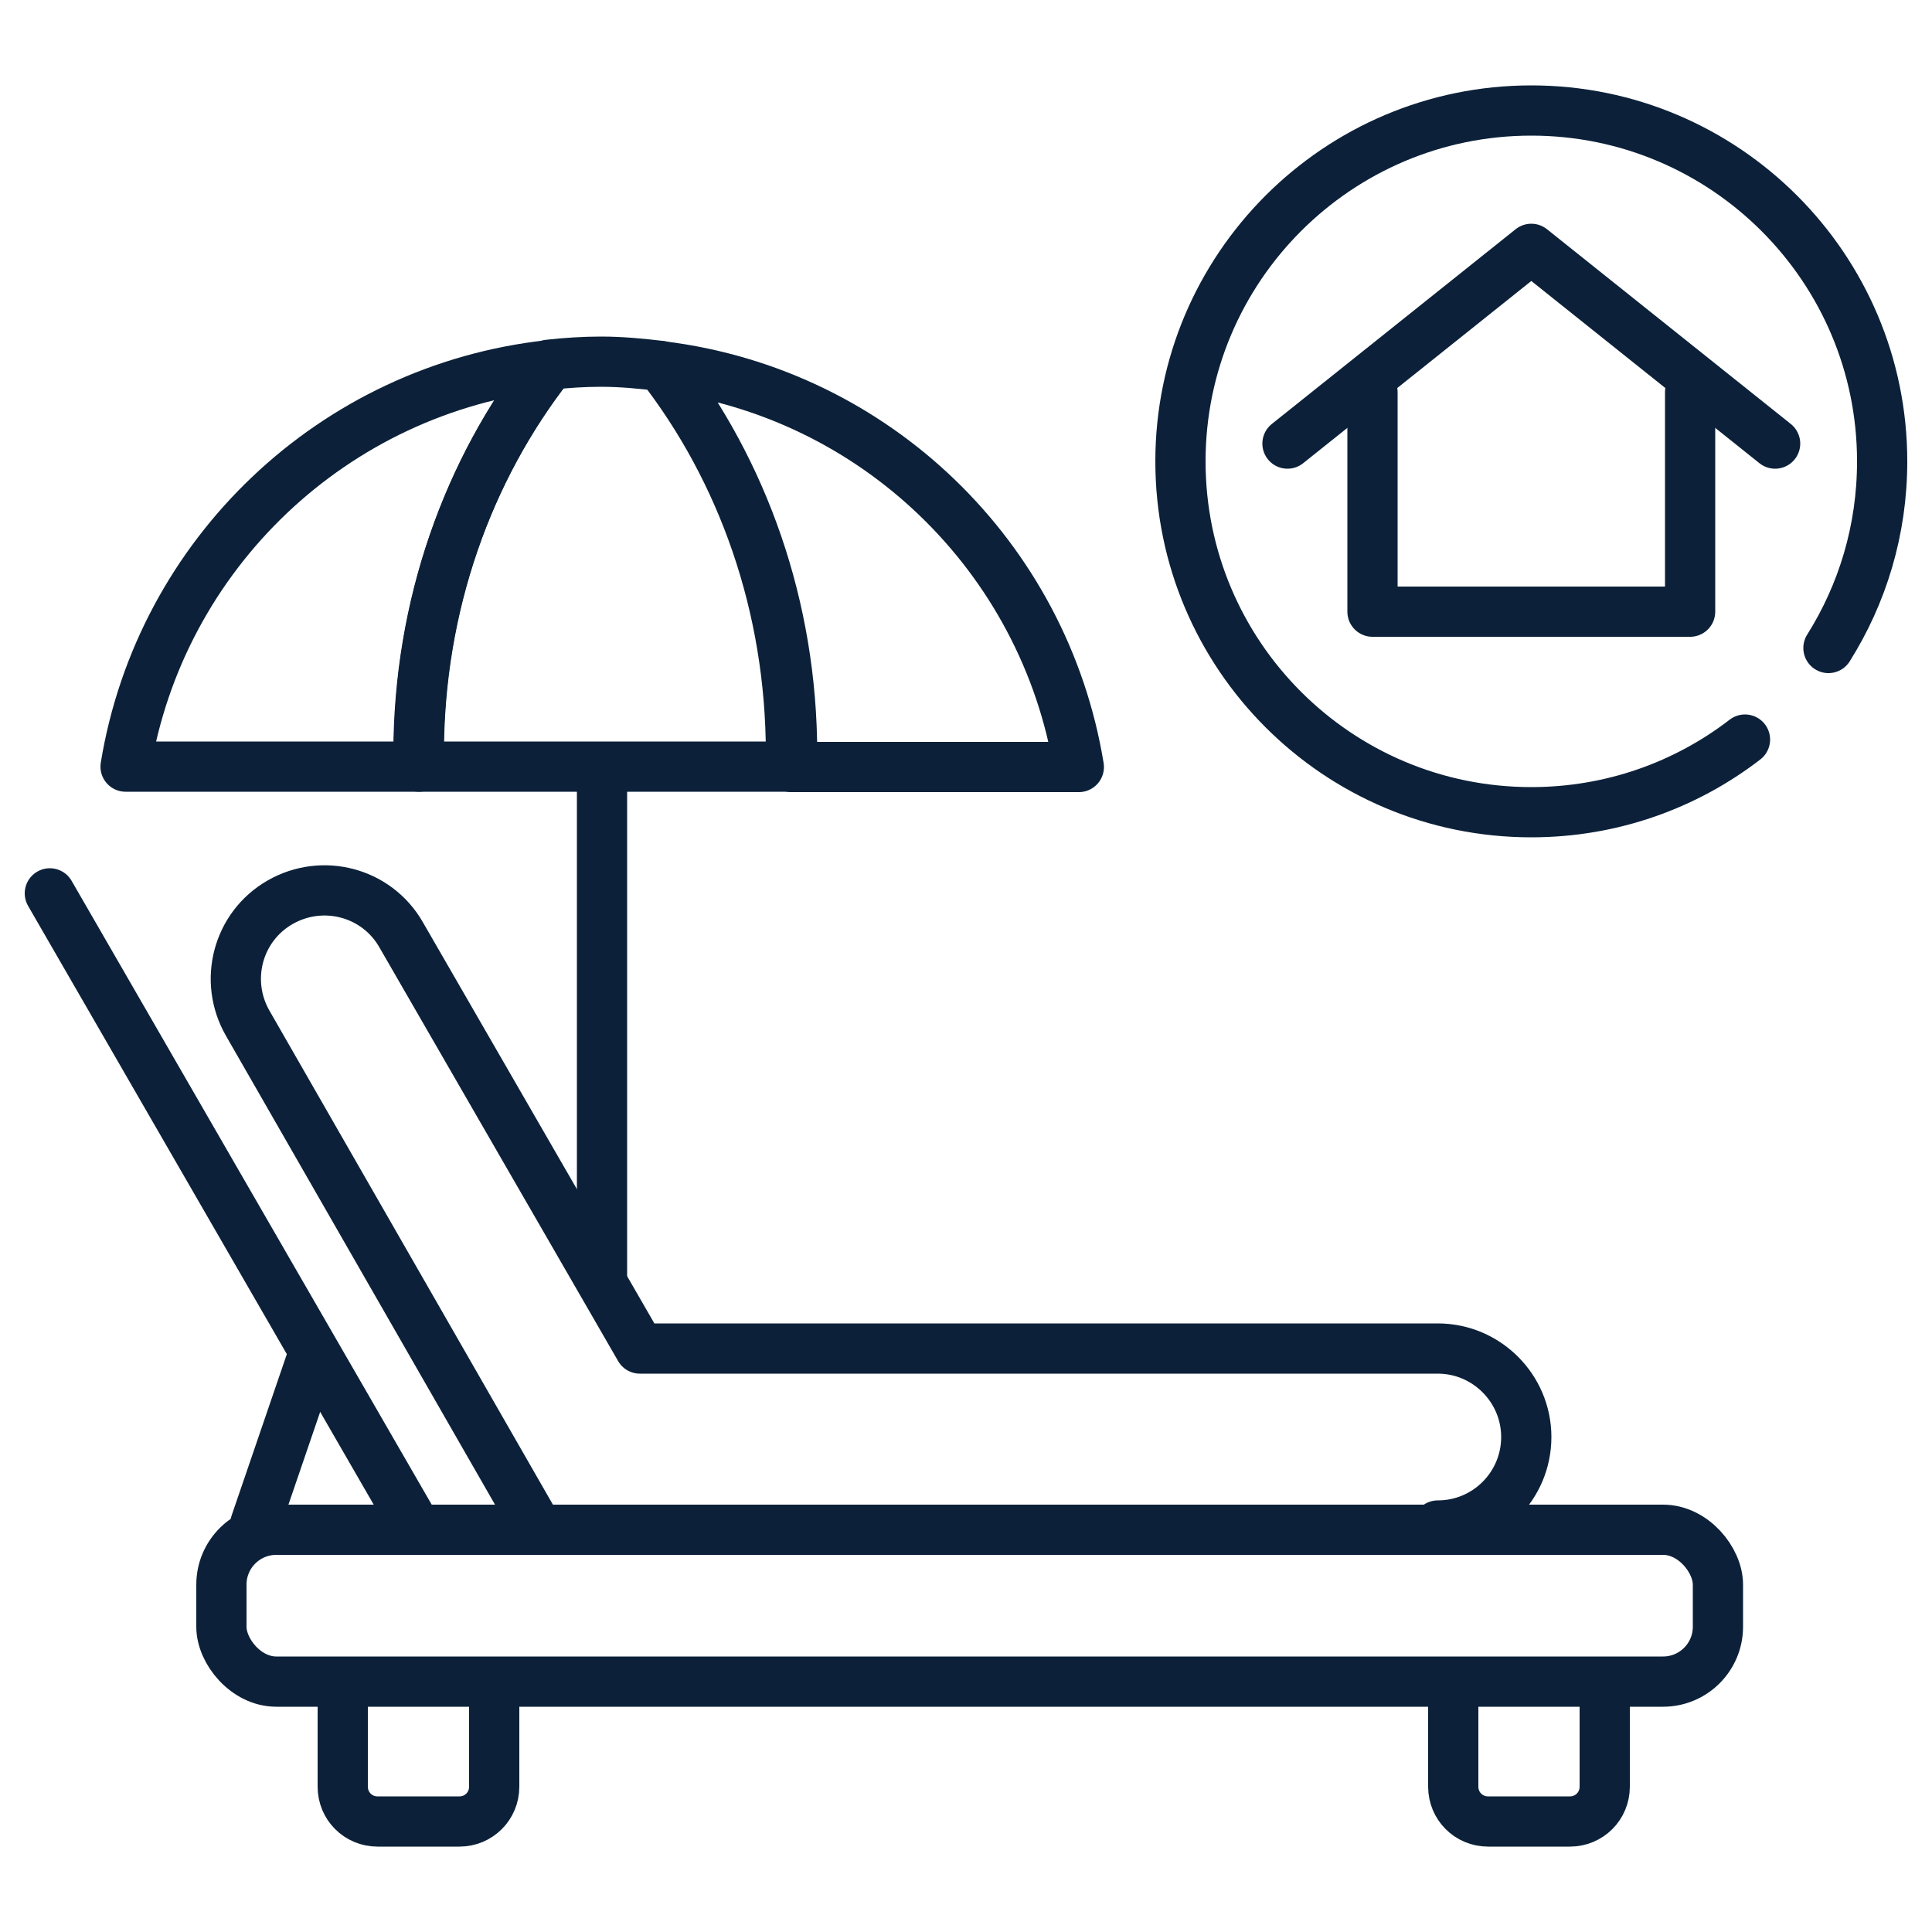 <?xml version="1.0" encoding="UTF-8"?> <svg xmlns="http://www.w3.org/2000/svg" id="Layer_1" data-name="Layer 1" viewBox="0 0 50 50"><defs><style> .cls-1 { fill-rule: evenodd; } .cls-1, .cls-2 { fill: none; stroke: #0c2139; stroke-linecap: round; stroke-linejoin: round; stroke-width: 1.3px; } </style></defs><path class="cls-2" d="m45.16,19.14c-1.53,1.18-3.45,1.88-5.53,1.88-5.02,0-9.08-4.07-9.08-9.08s4.07-9.08,9.08-9.08,9.08,4.07,9.08,9.08c0,1.78-.51,3.43-1.39,4.83"></path><g><polyline class="cls-1" points="35.52 10.15 35.52 15.83 43.74 15.83 43.74 10.15"></polyline><polyline class="cls-1" points="33.32 11.48 39.63 6.44 45.94 11.48"></polyline></g><rect class="cls-2" x="5.73" y="39.59" width="38.73" height="3.93" rx="1.42" ry="1.42"></rect><path class="cls-2" d="m8.87,44.01v2.23c0,.5.4.9.9.9h2.12c.5,0,.9-.4.9-.9v-2.23"></path><path class="cls-2" d="m37.61,44.01v2.23c0,.5.4.9.9.9h2.12c.5,0,.9-.4.9-.9v-2.23"></path><path class="cls-2" d="m37.21,39.48c1.27,0,2.29-1.03,2.29-2.29s-1.03-2.29-2.29-2.29h-20.65l-6.18-10.71c-.63-1.1-2.03-1.47-3.13-.84-1.1.63-1.47,2.03-.84,3.13l7.46,13"></path><path class="cls-2" d="m1.29,23.12l9.49,16.44"></path><line class="cls-2" x1="6.61" y1="39.43" x2="8.03" y2="35.28"></line><line class="cls-2" x1="15.58" y1="20.31" x2="15.58" y2="33.05"></line><g><path class="cls-2" d="m14.22,9.45c-5.59.61-10.07,4.89-10.97,10.39h7.6c0-.11-.01-.22-.01-.33,0-3.85,1.28-7.37,3.39-10.06Z"></path><path class="cls-2" d="m20.48,19.85h7.44c-.89-5.44-5.28-9.69-10.79-10.37,2.09,2.7,3.37,6.2,3.37,10.04,0,.11-.01.22-.01.33Z"></path><path class="cls-2" d="m14.22,9.45c-2.1,2.7-3.39,6.21-3.39,10.06,0,.11.01.22.01.33h9.62c0-.11.01-.22.01-.33,0-3.84-1.27-7.34-3.37-10.04-.51-.06-1.02-.11-1.54-.11-.46,0-.91.03-1.36.08Z"></path></g></svg> 